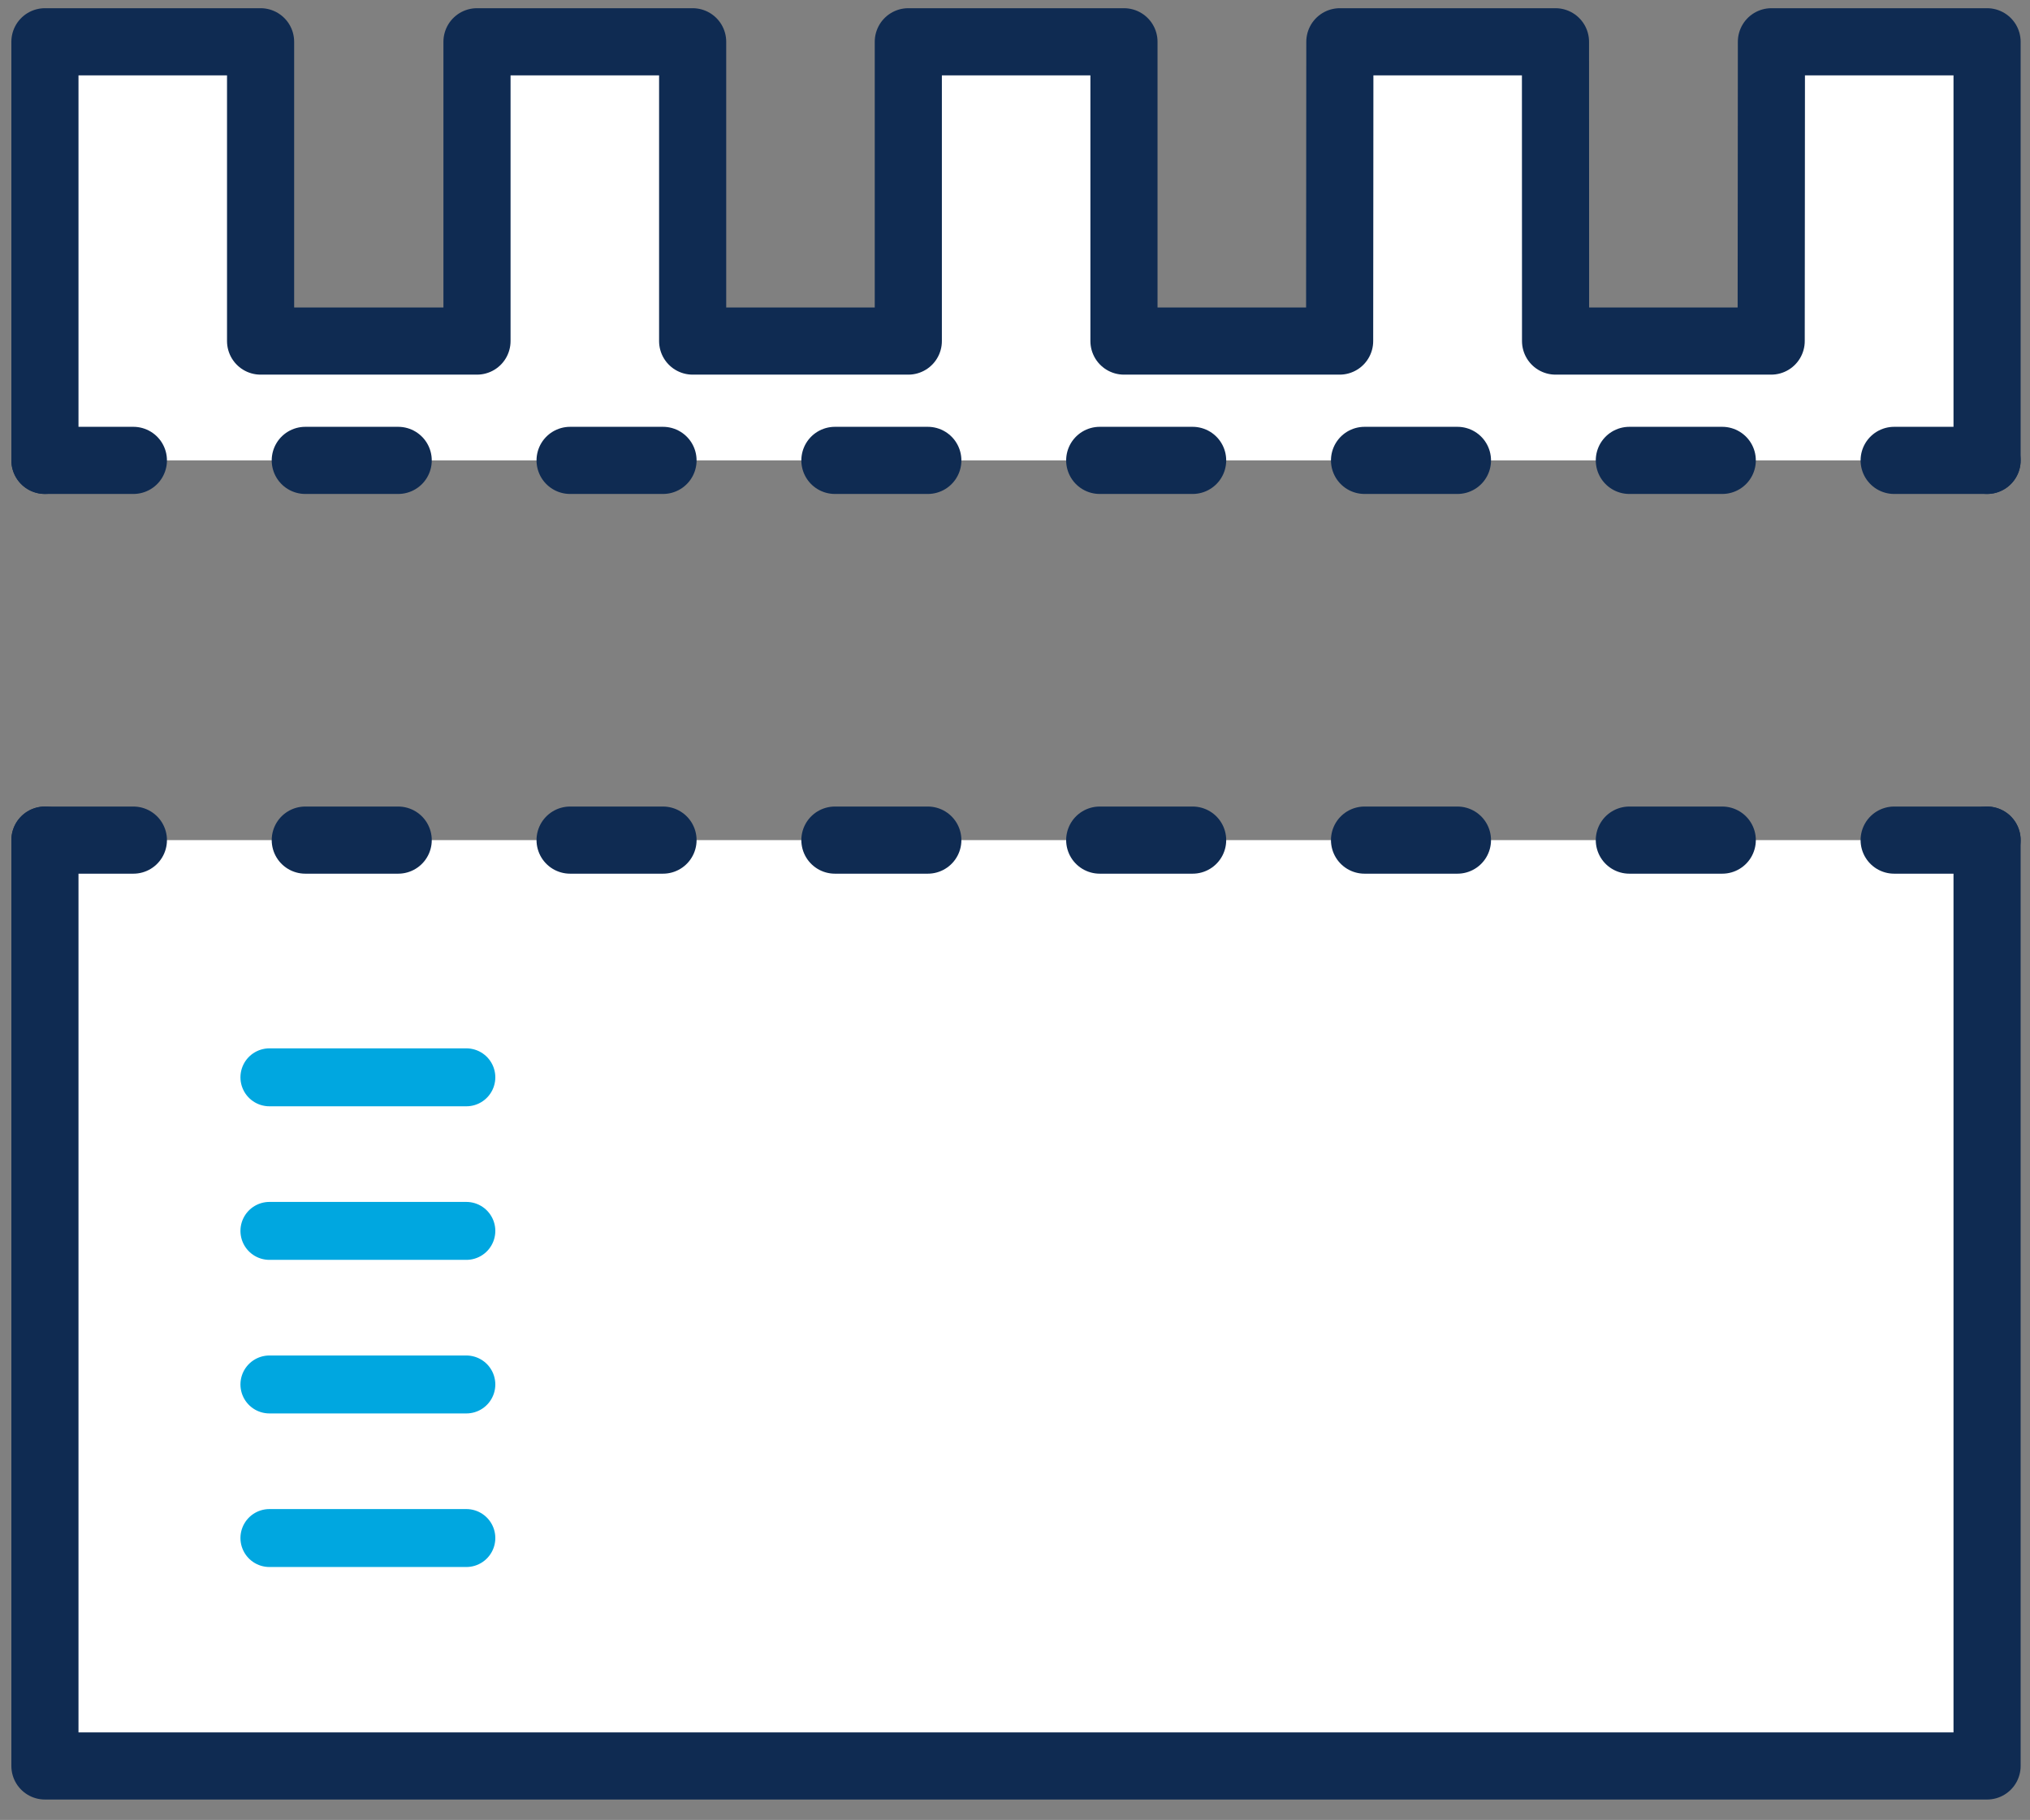 <svg id="Layer_1" data-name="Layer 1" xmlns="http://www.w3.org/2000/svg" viewBox="0 0 436.95 391.67"><rect x="0" y="0" width="436.95" height="391.67" fill="#808080" stroke="none"/><defs><style>.cls-1,.cls-2{fill:#fff;stroke:#0f2b52;stroke-width:14.45px;}.cls-1,.cls-2,.cls-3{stroke-linecap:round;stroke-linejoin:round;}.cls-2{stroke-dasharray:20 37;}.cls-3{fill:none;stroke:#00a7e0;stroke-width:12.47px;}</style></defs><polyline class="cls-1" points="9.67 99.08 9.67 8.99 56.09 8.99 56.09 73.4 102.67 73.4 102.67 8.99 149.09 8.99 149.09 73.4 195.51 73.4 195.51 8.99 241.93 8.99 241.93 73.4 288.35 73.4 288.38 38.33 288.4 8.99 334.81 8.99 334.82 38.33 334.83 73.4 381.24 73.4 381.27 38.33 381.29 8.99 427.71 8.99 427.71 99.08"/><polyline class="cls-1" points="427.71 180.8 427.71 380.05 9.67 380.05 9.67 180.8"/><line class="cls-2" x1="427.71" y1="180.8" x2="9.67" y2="180.8"/><line class="cls-2" x1="427.71" y1="99.08" x2="9.67" y2="99.08"/><line class="cls-3" x1="57.99" y1="231.85" x2="100.38" y2="231.85"/><line class="cls-3" x1="57.99" y1="264.9" x2="100.38" y2="264.9"/><line class="cls-3" x1="57.99" y1="297.95" x2="100.38" y2="297.95"/><line class="cls-3" x1="57.99" y1="331" x2="100.38" y2="331"/></svg>